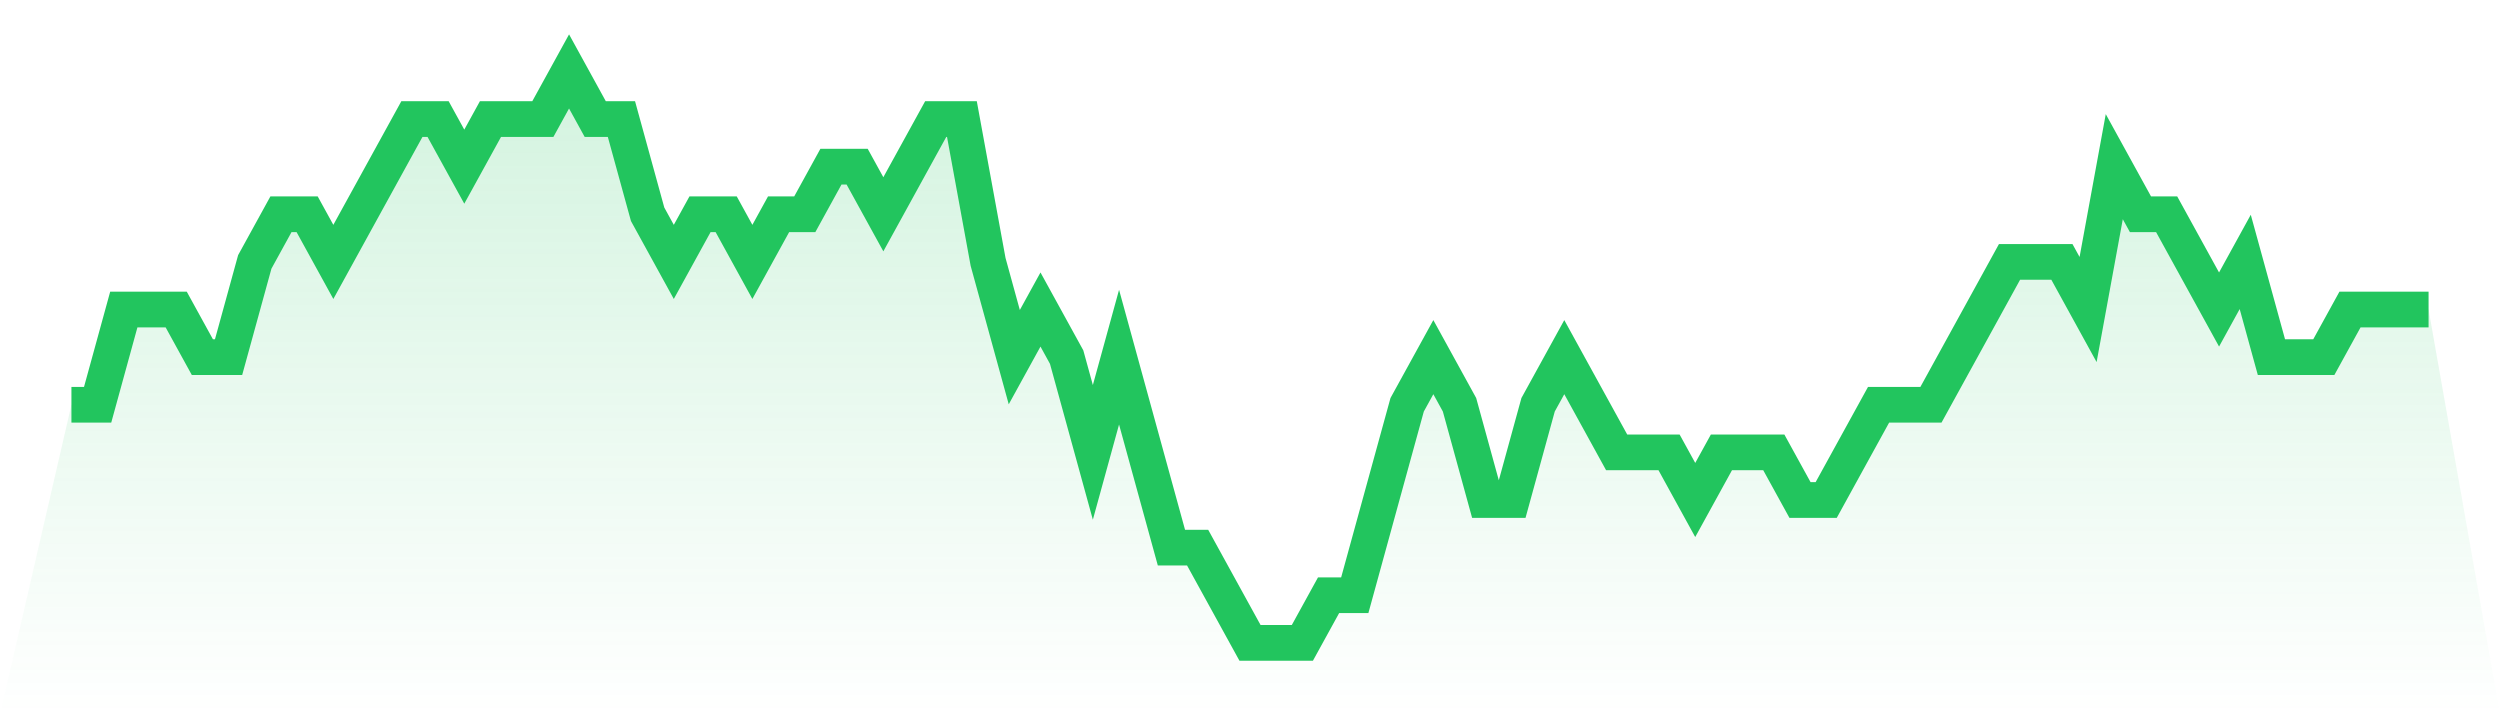 <svg viewBox="0 0 140 40" xmlns="http://www.w3.org/2000/svg">
<defs>
<linearGradient id="gradient" x1="0" x2="0" y1="0" y2="1">
<stop offset="0%" stop-color="#22c55e" stop-opacity="0.2"/>
<stop offset="100%" stop-color="#22c55e" stop-opacity="0"/>
</linearGradient>
</defs>
<path d="M4,22.667 L4,22.667 L5.467,22.667 L6.933,17.333 L8.4,17.333 L9.867,17.333 L11.333,20 L12.8,20 L14.267,14.667 L15.733,12 L17.2,12 L18.667,14.667 L20.133,12 L21.6,9.333 L23.067,6.667 L24.533,6.667 L26,9.333 L27.467,6.667 L28.933,6.667 L30.4,6.667 L31.867,4 L33.333,6.667 L34.8,6.667 L36.267,12 L37.733,14.667 L39.2,12 L40.667,12 L42.133,14.667 L43.6,12 L45.067,12 L46.533,9.333 L48,9.333 L49.467,12 L50.933,9.333 L52.4,6.667 L53.867,6.667 L55.333,14.667 L56.8,20 L58.267,17.333 L59.733,20 L61.2,25.333 L62.667,20 L64.133,25.333 L65.6,30.667 L67.067,30.667 L68.533,33.333 L70,36 L71.467,36 L72.933,36 L74.4,33.333 L75.867,33.333 L77.333,28 L78.8,22.667 L80.267,20 L81.733,22.667 L83.2,28 L84.667,28 L86.133,22.667 L87.6,20 L89.067,22.667 L90.533,25.333 L92,25.333 L93.467,25.333 L94.933,28 L96.4,25.333 L97.867,25.333 L99.333,25.333 L100.8,28 L102.267,28 L103.733,25.333 L105.2,22.667 L106.667,22.667 L108.133,22.667 L109.6,20 L111.067,17.333 L112.533,14.667 L114,14.667 L115.467,14.667 L116.933,17.333 L118.4,9.333 L119.867,12 L121.333,12 L122.8,14.667 L124.267,17.333 L125.733,14.667 L127.2,20 L128.667,20 L130.133,20 L131.6,17.333 L133.067,17.333 L134.533,17.333 L136,17.333 L140,40 L0,40 z" fill="url(#gradient)"/>
<path d="M4,22.667 L4,22.667 L5.467,22.667 L6.933,17.333 L8.4,17.333 L9.867,17.333 L11.333,20 L12.8,20 L14.267,14.667 L15.733,12 L17.2,12 L18.667,14.667 L20.133,12 L21.6,9.333 L23.067,6.667 L24.533,6.667 L26,9.333 L27.467,6.667 L28.933,6.667 L30.4,6.667 L31.867,4 L33.333,6.667 L34.8,6.667 L36.267,12 L37.733,14.667 L39.2,12 L40.667,12 L42.133,14.667 L43.6,12 L45.067,12 L46.533,9.333 L48,9.333 L49.467,12 L50.933,9.333 L52.4,6.667 L53.867,6.667 L55.333,14.667 L56.8,20 L58.267,17.333 L59.733,20 L61.2,25.333 L62.667,20 L64.133,25.333 L65.6,30.667 L67.067,30.667 L68.533,33.333 L70,36 L71.467,36 L72.933,36 L74.4,33.333 L75.867,33.333 L77.333,28 L78.8,22.667 L80.267,20 L81.733,22.667 L83.2,28 L84.667,28 L86.133,22.667 L87.6,20 L89.067,22.667 L90.533,25.333 L92,25.333 L93.467,25.333 L94.933,28 L96.4,25.333 L97.867,25.333 L99.333,25.333 L100.8,28 L102.267,28 L103.733,25.333 L105.2,22.667 L106.667,22.667 L108.133,22.667 L109.6,20 L111.067,17.333 L112.533,14.667 L114,14.667 L115.467,14.667 L116.933,17.333 L118.4,9.333 L119.867,12 L121.333,12 L122.8,14.667 L124.267,17.333 L125.733,14.667 L127.2,20 L128.667,20 L130.133,20 L131.6,17.333 L133.067,17.333 L134.533,17.333 L136,17.333" fill="none" stroke="#22c55e" stroke-width="2"/>
</svg>